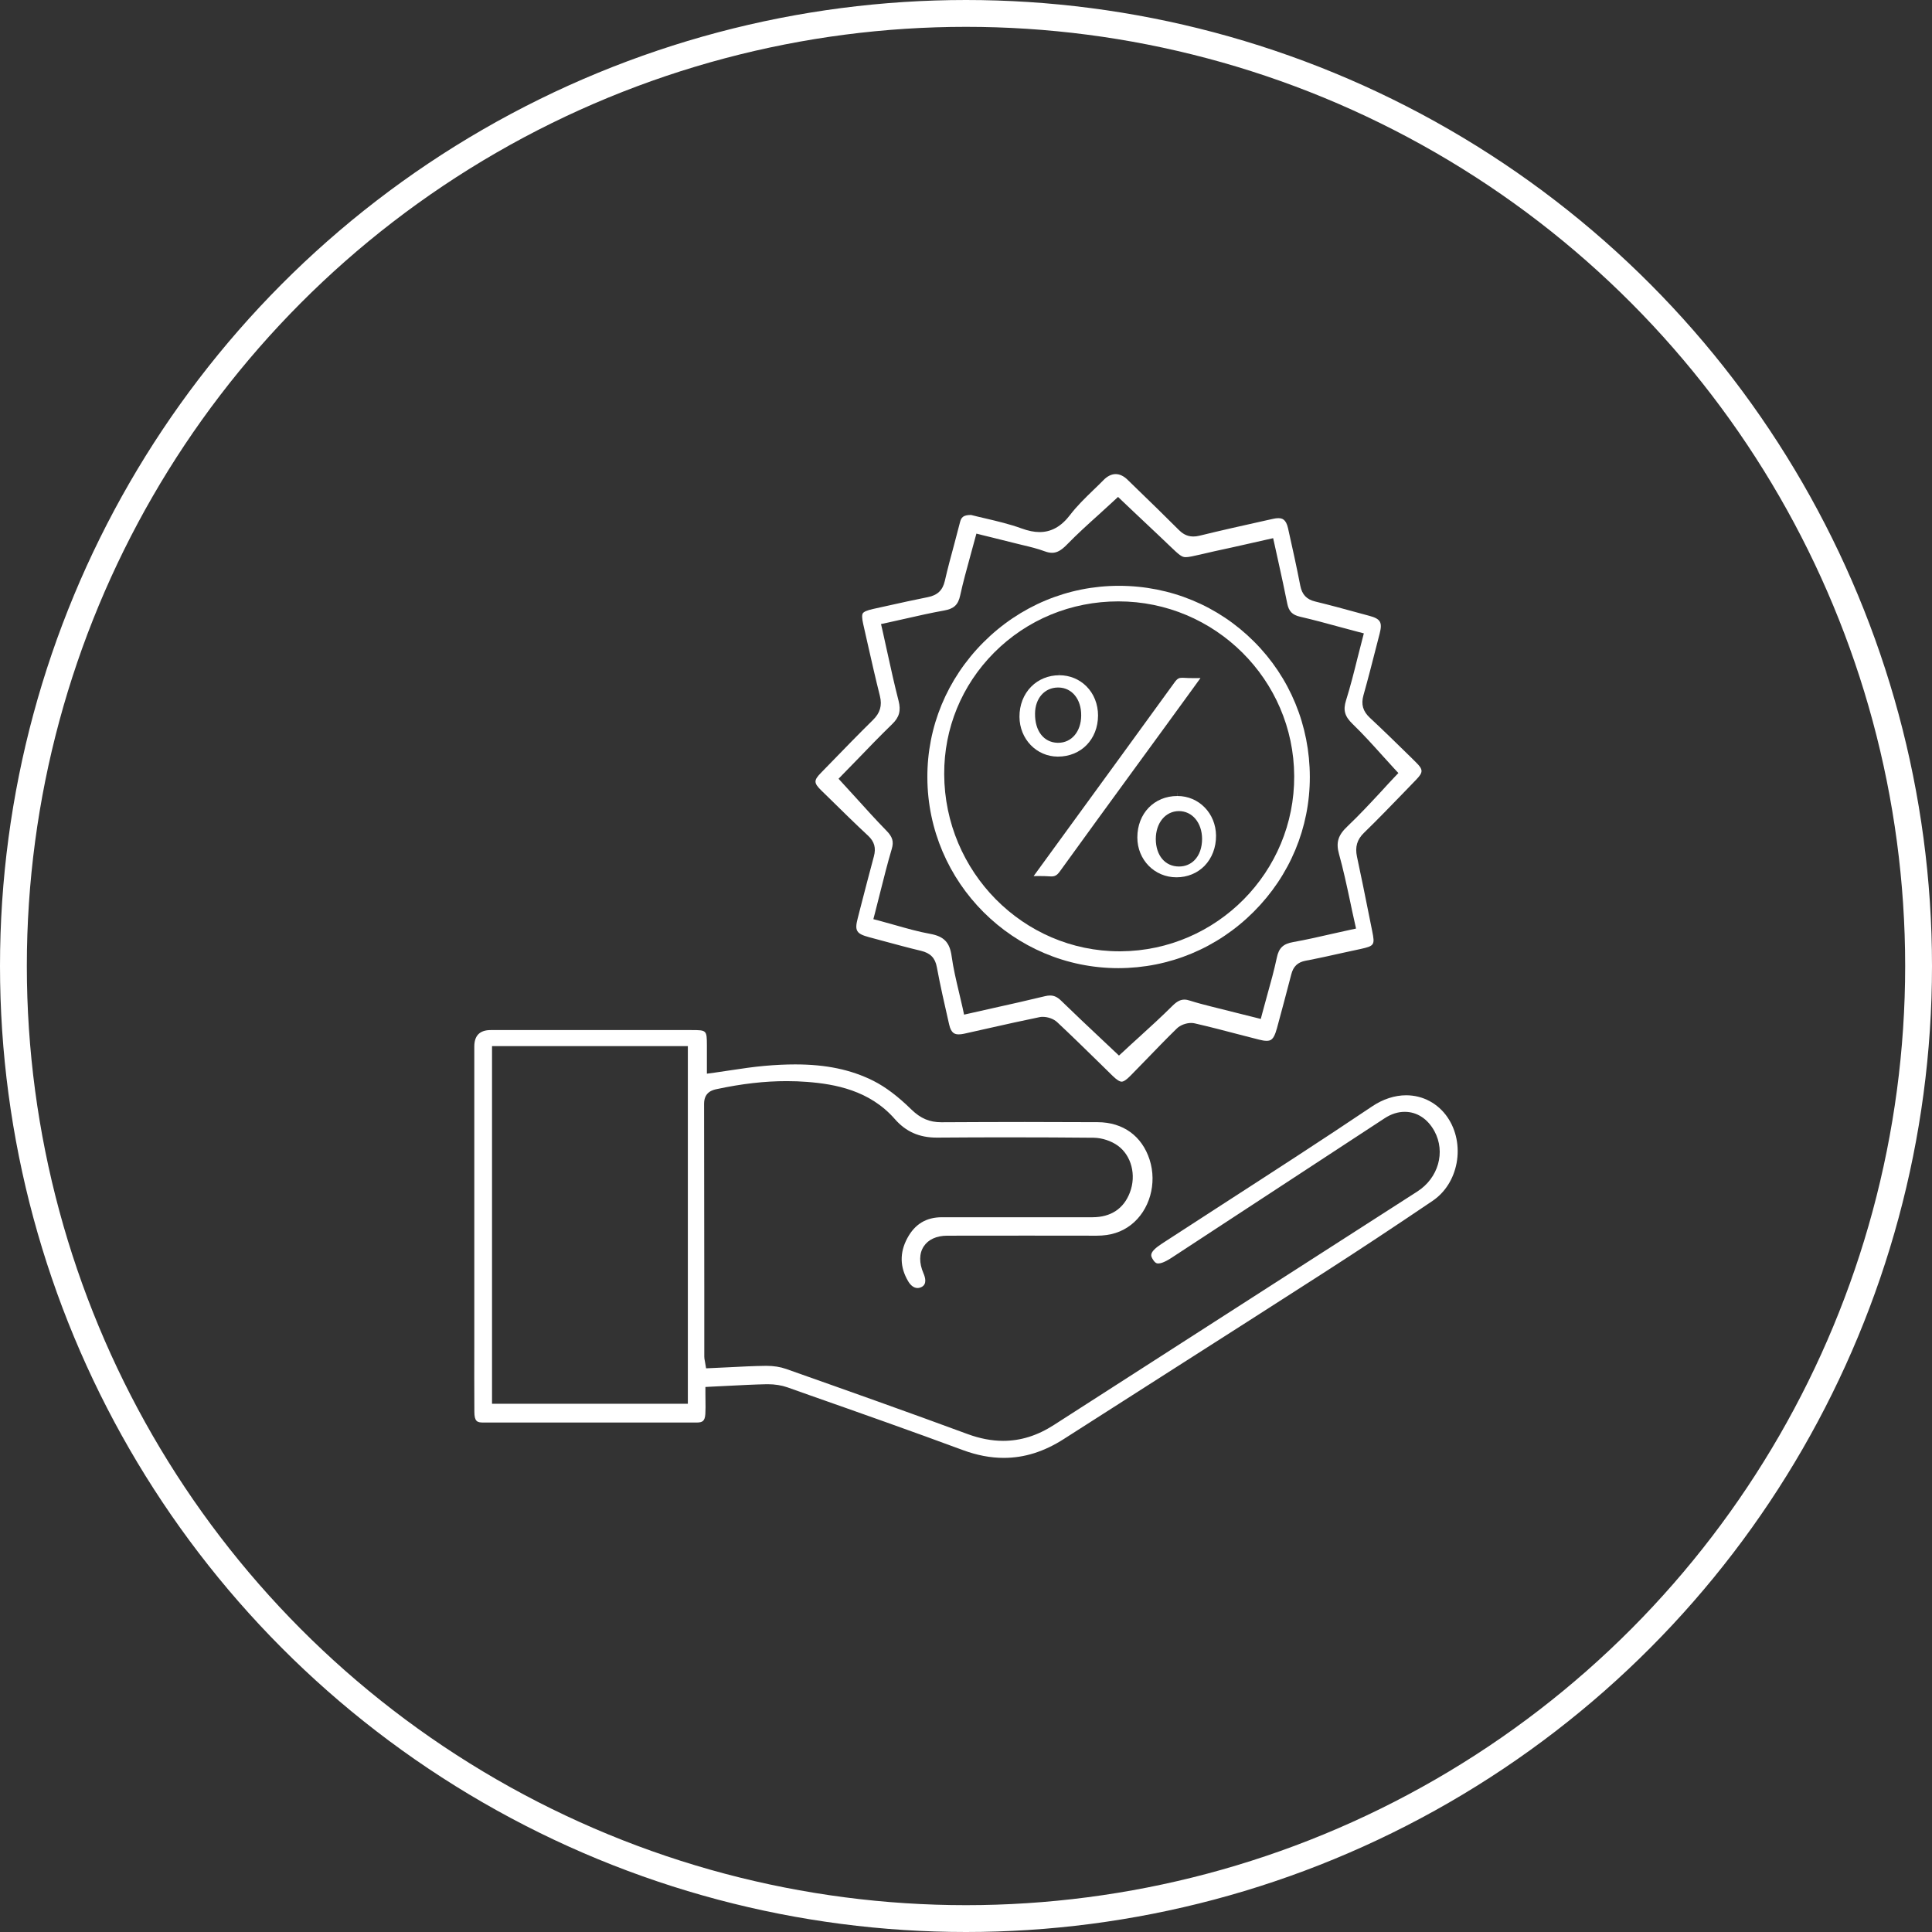 <svg id="Layer_1" data-name="Layer 1" data-sanitized-data-name="Layer 1" xmlns="http://www.w3.org/2000/svg" viewBox="0 0 287.98 287.98">
  <rect x="0" y="0" width="287.98" height="287.98" fill="#333333" stroke="none"/>
  <defs>
    <style>
      .cls-1 {
        fill: #fff;
      }

      .cls-2 {
        fill: none;
        stroke: #fff;
        stroke-miterlimit: 10;
        stroke-width: 4px;
      }
    </style>
  </defs>
  <g>
    <path class="cls-1" d="M215.77,166.55c-1.43-2.09-3.69-3.29-6.17-3.29-1.7,0-3.46,.57-5.08,1.66-7.37,4.96-14.95,9.85-22.28,14.59-3,1.94-6.01,3.89-9.01,5.84-2.04,1.33-1.72,1.84-1.36,2.42,.35,.56,.63,.56,.79,.56,.31,0,.9-.15,1.96-.84l8.78-5.75c7.65-5.02,15.31-10.03,22.97-15.04,.99-.65,2.01-.98,3.04-.97,1.81,0,3.41,1.05,4.41,2.89,1.68,3.11,.58,6.97-2.55,8.98-7.65,4.92-15.3,9.83-22.95,14.74-10.41,6.68-20.82,13.37-31.22,20.06-2.47,1.59-4.95,2.37-7.58,2.37-1.69,0-3.46-.34-5.26-1-8.94-3.3-17.92-6.48-27.09-9.72-.85-.3-1.85-.46-2.91-.46h-.09c-1.88,.02-3.73,.12-5.68,.22-.78,.04-1.57,.07-2.36,.11l-.88,.04-.15-.88c-.01-.11-.03-.2-.05-.28-.04-.2-.07-.38-.07-.6v-10.32c-.01-9.12-.01-18.23-.03-27.35,0-1.79,1.33-2.07,1.89-2.19,3.74-.8,7.15-1.19,10.43-1.19,1.04,0,2.07,.04,3.08,.12,4.09,.32,9.27,1.24,13.02,5.52,1.65,1.89,3.64,2.78,6.26,2.78h.07c3.75-.03,7.22-.04,10.59-.04,4.49,0,8.66,.02,12.75,.06,1.23,.02,2.6,.47,3.58,1.18,2.03,1.47,2.79,4.4,1.8,6.98-.91,2.41-2.84,3.69-5.57,3.69h-22.43c-2.36,0-4.05,1.02-5.18,3.13-1.16,2.16-1.11,4.32,.13,6.41,.38,.65,.88,1.01,1.4,1.01,.21,0,.43-.06,.65-.18,.74-.42,.53-1.33,.23-2.02-.66-1.53-.65-2.95,.04-4,.67-1.03,1.92-1.6,3.51-1.6,3.97,0,7.94-.01,11.91-.01,3.46,0,6.92,.01,10.37,.01,2.04,0,3.71-.53,5.11-1.62,2.77-2.16,3.91-6.16,2.77-9.71-1.14-3.53-3.95-5.57-7.72-5.59-3.64-.02-7.27-.03-10.9-.03-4.04,0-8.21,.02-12.41,.04h-.01c-1.78,0-3.1-.57-4.47-1.9-2.01-1.97-3.86-3.36-5.66-4.27-3.33-1.67-7.04-2.45-11.66-2.45-1.41,0-2.91,.07-4.6,.22-1.65,.15-3.28,.39-5,.65-.8,.12-1.61,.24-2.43,.36l-1.13,.15v-4.22c-.01-2.26-.03-2.28-2.32-2.28h-29.9q-2.45,0-2.45,2.46v44.1c-.01,3.38-.01,6.87,.01,10.31,0,1.47,.41,1.63,1.31,1.63,5.16,0,10.31,0,15.46,0,5.46,0,10.93,0,16.39,0,.82-.01,1.2-.19,1.27-1.28,.04-.63,.03-1.29,.02-1.99-.01-.35-.01-.71-.01-1.08v-.95l.95-.05c.83-.04,1.63-.08,2.43-.12,1.98-.1,3.85-.2,5.74-.24h.2c1.03,0,2.04,.16,2.92,.47l3.27,1.16c7.51,2.64,15.28,5.38,22.87,8.19,2.08,.77,4.12,1.16,6.08,1.16,3.08,0,6.02-.92,8.99-2.83,5.4-3.46,10.81-6.91,16.21-10.36,7.31-4.67,14.88-9.49,22.3-14.27,5.42-3.48,10.95-7.14,16.43-10.85,1.86-1.26,3.13-3.26,3.58-5.64,.45-2.41-.04-4.9-1.35-6.81Zm-113.24,42.69h-29.19v-53.31h29.19v53.31Z"></path>
    <path class="cls-1" d="M211.05,113.62l-.89-.88c-1.94-1.9-3.95-3.87-5.97-5.75-1.04-.97-1.33-2-.96-3.34,.68-2.42,1.32-4.91,1.93-7.31l.49-1.9c.43-1.68,.13-2.2-1.56-2.65l-1.51-.41c-2.14-.59-4.36-1.19-6.54-1.72-1.28-.31-1.96-1.03-2.22-2.35-.55-2.83-1.18-5.68-1.83-8.58-.31-1.37-.91-1.49-1.46-1.49-.21,0-.46,.03-.73,.09l-1.22,.27c-3.23,.72-6.56,1.46-9.82,2.26-.33,.08-.62,.11-.9,.11-1.04,0-1.72-.55-2.14-.97-2.04-2.05-4.15-4.09-6.19-6.07l-1.49-1.45c-.55-.53-1.15-.81-1.74-.81-.62,0-1.25,.31-1.81,.89-.5,.51-1.02,1.01-1.54,1.51-1.26,1.22-2.44,2.37-3.44,3.68-1.31,1.72-2.8,2.56-4.55,2.56-.82,0-1.7-.18-2.71-.55-1.73-.63-3.56-1.06-5.34-1.48-.74-.17-1.47-.34-2.17-.52-1.16,0-1.46,.36-1.64,1.07-.28,1.09-.57,2.18-.86,3.28-.49,1.8-.99,3.66-1.41,5.5-.32,1.38-1.1,2.12-2.53,2.4-2.01,.4-4.05,.85-6.02,1.29-.71,.16-1.42,.31-2.13,.47-.87,.19-1.39,.41-1.54,.65-.15,.23-.13,.77,.06,1.6,.21,.91,.41,1.83,.62,2.75,.59,2.62,1.21,5.34,1.87,7.98,.35,1.42,.03,2.52-1.04,3.57-2.11,2.08-4.22,4.24-6.25,6.34l-1.49,1.53c-1.11,1.14-1.1,1.51,.06,2.65l1.17,1.14c1.88,1.85,3.83,3.77,5.79,5.59,.94,.88,1.2,1.83,.86,3.08-.68,2.53-1.35,5.1-1.99,7.59l-.42,1.64c-.48,1.85-.21,2.3,1.68,2.81,.7,.18,1.39,.37,2.08,.56,1.87,.5,3.79,1.03,5.69,1.48,1.39,.34,2.09,1.06,2.34,2.41,.51,2.74,1.14,5.51,1.75,8.18l.09,.39c.3,1.36,.9,1.47,1.44,1.47,.22,0,.48-.03,.76-.09,1.3-.28,2.59-.58,3.88-.87,2.41-.54,4.9-1.1,7.36-1.6,.16-.04,.33-.05,.51-.05,.79,0,1.64,.31,2.15,.79,2.06,1.93,4.11,3.93,6.09,5.87,.73,.72,1.46,1.43,2.19,2.15,.58,.56,1.03,.85,1.33,.85s.73-.29,1.3-.87c.78-.8,1.56-1.6,2.33-2.39,1.49-1.54,3.03-3.14,4.6-4.67,.5-.49,1.36-.82,2.14-.82,.19,0,.37,.02,.53,.06,2.26,.52,4.53,1.11,6.73,1.69,.94,.24,1.89,.49,2.84,.73,.45,.12,.83,.18,1.13,.18,.59,0,1.07-.13,1.5-1.72l.03-.08c.72-2.66,1.46-5.41,2.16-8.12,.3-1.17,.96-1.8,2.14-2.02,1.89-.36,3.8-.78,5.66-1.2,.83-.18,1.66-.37,2.49-.54,2.09-.46,2.19-.6,1.77-2.66l-.48-2.39c-.57-2.86-1.17-5.82-1.79-8.71-.31-1.46,.01-2.56,1.04-3.56,2.06-2,4.09-4.11,6.06-6.14,.56-.58,1.12-1.16,1.67-1.73,1.13-1.16,1.13-1.55,.01-2.65Zm-3.26,2.29c-.6,.63-1.21,1.3-1.84,1.99-1.61,1.73-3.27,3.53-5.08,5.25-1.42,1.33-1.76,2.42-1.28,4.15,.64,2.3,1.13,4.59,1.65,7.02,.21,1.02,.43,2.05,.67,3.1l.22,.99-.98,.21c-.85,.18-1.69,.37-2.52,.56-1.91,.44-3.89,.89-5.85,1.24-1.51,.26-2.16,.88-2.46,2.33-.4,1.89-.91,3.72-1.45,5.65-.23,.83-.46,1.67-.69,2.53l-.25,.95-.96-.24-1.72-.43c-1.32-.33-2.62-.65-3.91-.98l-.84-.21c-1.02-.26-2.08-.53-3.11-.86-.32-.11-.59-.16-.85-.16-.59,0-1.11,.27-1.75,.9-1.66,1.65-3.35,3.19-5.14,4.82-.72,.65-1.45,1.31-2.17,1.99l-.69,.63-.68-.64c-.67-.64-1.37-1.3-2.09-1.97-1.9-1.79-3.87-3.64-5.83-5.55-.57-.56-1.07-.79-1.67-.79-.23,0-.48,.03-.76,.1-2.59,.63-5.14,1.2-7.84,1.8-1.07,.24-2.15,.48-3.24,.73l-.98,.22-.21-.99c-.18-.79-.37-1.58-.55-2.36-.43-1.82-.84-3.54-1.09-5.34-.28-2.08-1.15-2.98-3.2-3.35-1.76-.32-3.52-.82-5.21-1.3-.76-.21-1.52-.43-2.3-.64l-.96-.25,.25-.96c.25-.96,.48-1.9,.72-2.84,.58-2.3,1.12-4.47,1.77-6.66,.33-1.11,.12-1.81-.81-2.75-1.55-1.59-3.02-3.21-4.56-4.92-.64-.69-1.27-1.39-1.92-2.1l-.64-.7,.66-.68c.63-.64,1.29-1.32,1.96-2.01,1.72-1.79,3.5-3.63,5.37-5.45,1.07-1.03,1.33-2.01,.96-3.47-.62-2.42-1.15-4.8-1.7-7.33-.23-1.03-.46-2.08-.69-3.13l-.23-.99,.99-.21c.86-.19,1.71-.38,2.55-.57,2.02-.46,3.92-.89,5.88-1.24,1.45-.26,2.08-.85,2.38-2.24,.42-1.92,.93-3.77,1.47-5.74,.23-.83,.46-1.67,.69-2.53l.26-.95,.95,.24,1.47,.36c1.09,.27,2.15,.53,3.21,.8,.41,.11,.81,.2,1.22,.3,1.1,.26,2.24,.53,3.34,.94,.41,.15,.76,.22,1.09,.22,.72,0,1.37-.36,2.2-1.21,1.53-1.57,3.12-3.01,4.81-4.53,.7-.64,1.42-1.29,2.13-1.95l.69-.64,.68,.65,1.56,1.48c1.27,1.2,2.65,2.51,4.04,3.81,.51,.48,.95,.9,1.33,1.27,1.57,1.51,1.9,1.77,2.48,1.77,.46,0,1.16-.16,2.2-.4,.58-.14,1.26-.3,2.08-.48,1.76-.37,3.47-.76,5.29-1.17,.82-.19,1.64-.37,2.48-.56l.98-.22,.22,.98c.19,.89,.38,1.77,.58,2.63,.46,2.1,.9,4.08,1.3,6.11,.23,1.18,.75,1.72,1.93,1.99,1.99,.46,3.91,.98,5.95,1.54,.85,.22,1.71,.46,2.58,.69l.96,.25-.25,.97c-.24,.91-.47,1.82-.7,2.73-.54,2.18-1.06,4.23-1.71,6.31-.45,1.44-.19,2.36,.98,3.49,1.59,1.54,3.06,3.17,4.48,4.75,.58,.64,1.15,1.28,1.71,1.88l.64,.69-.65,.68Z"></path>
    <path class="cls-1" d="M186.93,95.64c-5.35-5.36-12.49-8.31-20.12-8.32h-.02c-7.61,0-14.8,3-20.23,8.45-5.4,5.43-8.36,12.57-8.33,20.12,.05,15.67,12.83,28.42,28.47,28.42,7.61-.01,14.76-2.99,20.17-8.4,5.41-5.41,8.38-12.55,8.37-20.1-.01-7.65-2.96-14.82-8.31-20.17Zm-19.86,46.16h-.2c-14.35,0-26.07-11.84-26.13-26.4-.03-6.83,2.61-13.26,7.43-18.11,4.91-4.93,11.49-7.65,18.54-7.65,14.38,0,26.13,11.67,26.2,26.02,.08,14.31-11.52,26.03-25.84,26.14Z"></path>
    <path class="cls-1" d="M178.94,101.07l-1.07,1.48c-1.58,2.17-3.1,4.26-4.62,6.35l-4.02,5.51c-3.69,5.06-7.52,10.31-11.25,15.48-.45,.63-.79,.75-1.29,.75-.06,0-.12-.01-.19-.01-.48-.03-1.01-.05-1.65-.05-.26,0-.52,.01-.78,.01l5.35-7.35c5.15-7.07,10.47-14.37,15.68-21.56,.4-.55,.67-.65,1.08-.65h.14c.51,.03,1.07,.05,1.75,.05,.29,0,.57,0,.87-.01Z"></path>
    <path class="cls-1" d="M161.94,102.3c-1.06-1.06-2.49-1.65-4.03-1.65v-.5h-.01v.5c-1.62,0-3.11,.61-4.19,1.7-1.14,1.15-1.76,2.75-1.75,4.5,.02,3.31,2.53,5.92,5.72,5.93,3.47,0,5.98-2.58,5.99-6.13,0-1.68-.61-3.23-1.73-4.35Zm-4.21,8.42h-.1c-2.06-.06-3.38-1.77-3.35-4.36,.02-2.29,1.44-3.88,3.44-3.88h.08c2,.04,3.39,1.76,3.36,4.19-.02,2.38-1.43,4.05-3.43,4.05Z"></path>
    <path class="cls-1" d="M175.51,118.65v-.5h-.01v.5c-3.46,0-5.97,2.6-5.97,6.18,0,3.33,2.56,5.94,5.83,5.94,1.63,0,3.1-.61,4.17-1.69,1.13-1.16,1.75-2.77,1.73-4.55-.04-3.3-2.56-5.88-5.75-5.88Zm2.53,9.58c-.61,.61-1.4,.93-2.3,.93-2.07,0-3.45-1.64-3.46-4.09,0-2.41,1.44-4.16,3.44-4.17,2,0,3.45,1.74,3.46,4.14,0,1.31-.4,2.45-1.14,3.19Z"></path>
  </g>
  <circle class="cls-2" cx="143.99" cy="143.99" r="141.99"></circle>
</svg>